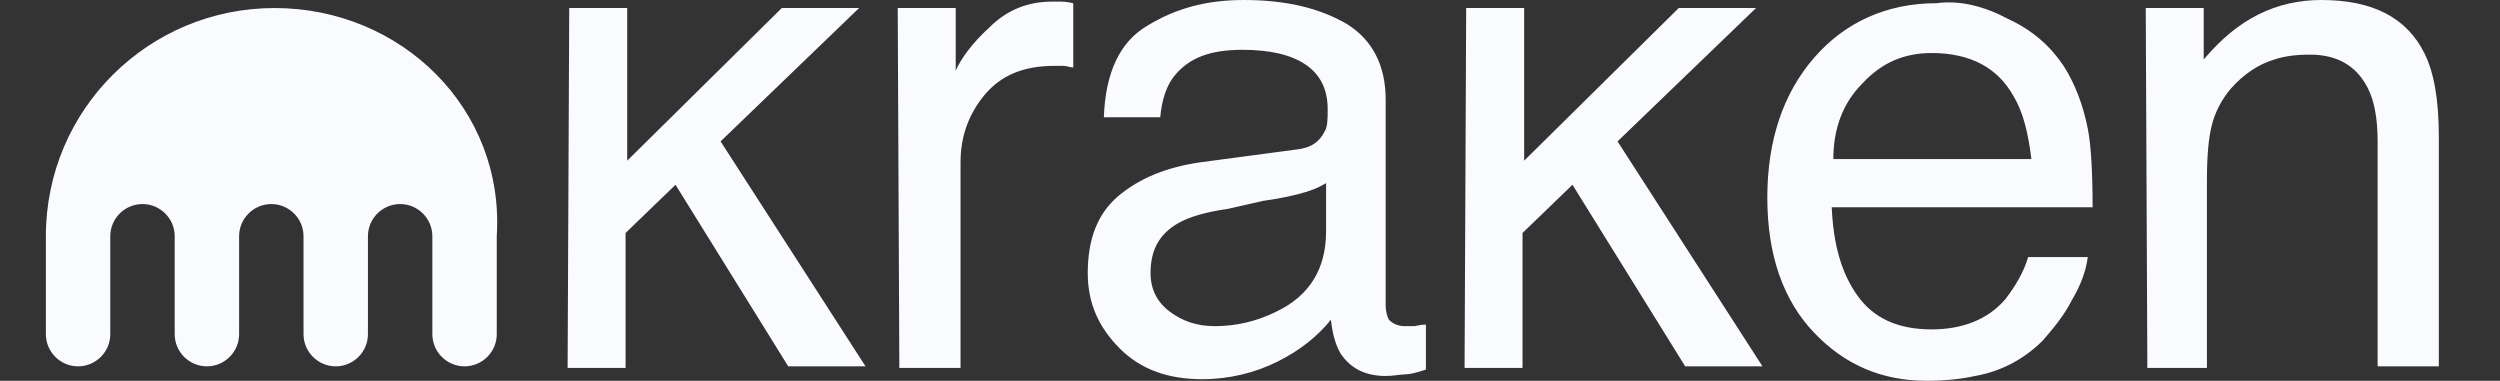 <svg width="151" height="23" viewBox="0 0 151 23" fill="none" xmlns="http://www.w3.org/2000/svg">
<rect x="0" y="0" width="151" height="23" fill="#333333" stroke="none"/>
<g clip-path="url(#clip0_192_18570)">
<path d="M34.381 0.485H37.883V9.705L47.22 0.485H51.889L43.524 8.54L52.278 22.127H47.609L40.801 11.16L37.785 14.072V22.224H34.284L34.381 0.485ZM54.223 0.485H57.725V4.27C58.016 3.591 58.697 2.62 59.767 1.65C60.837 0.582 62.101 0.097 63.56 0.097H63.949C64.144 0.097 64.436 0.097 64.825 0.194V4.076C64.63 4.076 64.436 3.979 64.241 3.979H63.658C61.81 3.979 60.448 4.561 59.475 5.726C58.503 6.89 58.016 8.249 58.016 9.802V22.224H54.32L54.223 0.485ZM78.344 9.025C79.22 8.928 79.706 8.54 79.998 7.958C80.192 7.667 80.192 7.181 80.192 6.599C80.192 5.338 79.706 4.464 78.831 3.882C77.955 3.3 76.691 3.008 75.037 3.008C73.092 3.008 71.828 3.494 70.952 4.561C70.466 5.143 70.174 6.017 70.077 7.084H66.673C66.77 4.367 67.645 2.523 69.299 1.553C71.05 0.485 72.898 0 75.135 0C77.664 0 79.706 0.485 81.36 1.456C82.916 2.426 83.694 3.979 83.694 6.017V18.439C83.694 18.827 83.791 19.118 83.888 19.312C84.083 19.506 84.375 19.7 84.861 19.7H85.445C85.445 19.7 85.834 19.603 86.126 19.603V22.321C85.542 22.515 85.153 22.612 84.861 22.612C84.569 22.612 84.18 22.709 83.694 22.709C82.43 22.709 81.554 22.224 80.971 21.35C80.679 20.865 80.484 20.186 80.387 19.312C79.609 20.283 78.539 21.156 77.177 21.835C75.816 22.515 74.259 22.903 72.606 22.903C70.563 22.903 68.91 22.321 67.645 21.059C66.381 19.797 65.7 18.342 65.7 16.498C65.7 14.46 66.284 12.907 67.548 11.84C68.813 10.772 70.466 10.093 72.509 9.802L78.344 9.025ZM70.661 18.827C71.439 19.409 72.314 19.7 73.384 19.7C74.648 19.7 75.913 19.409 77.08 18.827C79.123 17.857 80.095 16.207 80.095 13.975V11.063C79.609 11.354 79.123 11.549 78.344 11.743C77.566 11.937 76.983 12.034 76.302 12.131L74.162 12.616C72.8 12.81 71.828 13.101 71.147 13.489C69.98 14.169 69.493 15.139 69.493 16.498C69.493 17.468 69.882 18.245 70.661 18.827ZM88.557 0.485H92.059V9.705L101.396 0.485H106.065L97.7 8.54L106.454 22.127H101.785L94.977 11.16L91.961 14.072V22.224H88.46L88.557 0.485ZM121.335 1.165C122.794 1.844 123.864 2.814 124.642 3.979C125.323 5.046 125.809 6.308 126.101 7.764C126.296 8.734 126.393 10.384 126.393 12.519H110.636C110.733 14.751 111.22 16.498 112.192 17.857C113.165 19.215 114.624 19.895 116.666 19.895C118.514 19.895 120.071 19.312 121.141 18.051C121.724 17.274 122.21 16.498 122.502 15.527H126.101C126.004 16.304 125.712 17.177 125.128 18.148C124.642 19.118 123.961 19.895 123.378 20.574C122.308 21.641 120.946 22.418 119.293 22.709C118.417 22.903 117.445 23 116.375 23C113.651 23 111.414 22.029 109.566 20.089C107.718 18.148 106.746 15.43 106.746 11.937C106.746 8.443 107.718 5.629 109.566 3.494C111.414 1.359 113.943 0.194 116.958 0.194C118.417 4.33831e-08 119.876 0.388 121.335 1.165ZM122.697 9.608C122.502 8.055 122.21 6.793 121.627 5.823C120.654 4.076 119.001 3.203 116.666 3.203C115.013 3.203 113.651 3.785 112.484 5.046C111.317 6.211 110.733 7.764 110.733 9.608H122.697ZM129.603 0.485H133.104V3.591C134.174 2.329 135.244 1.456 136.411 0.873C137.578 0.291 138.843 0 140.204 0C143.317 0 145.359 1.068 146.429 3.203C147.013 4.367 147.305 6.017 147.305 8.249V22.127H143.608V8.54C143.608 7.181 143.414 6.114 143.025 5.338C142.344 3.979 141.177 3.3 139.523 3.3C138.648 3.3 137.967 3.397 137.384 3.591C136.411 3.882 135.536 4.464 134.757 5.338C134.174 6.017 133.785 6.793 133.59 7.57C133.396 8.346 133.299 9.414 133.299 10.869V22.224H129.7L129.603 0.485ZM16.582 0.485C8.995 0.485 2.771 6.599 2.771 14.266V20.186C2.771 21.253 3.646 22.127 4.716 22.127C5.786 22.127 6.661 21.253 6.661 20.186V14.266C6.661 13.198 7.536 12.325 8.606 12.325C9.676 12.325 10.552 13.198 10.552 14.266V20.186C10.552 21.253 11.427 22.127 12.497 22.127C13.567 22.127 14.442 21.253 14.442 20.186V14.266C14.442 13.198 15.318 12.325 16.387 12.325C17.457 12.325 18.333 13.198 18.333 14.266V20.186C18.333 21.253 19.208 22.127 20.278 22.127C21.348 22.127 22.223 21.253 22.223 20.186V14.266C22.223 13.198 23.099 12.325 24.169 12.325C25.238 12.325 26.114 13.198 26.114 14.266V20.186C26.114 21.253 26.989 22.127 28.059 22.127C29.129 22.127 30.004 21.253 30.004 20.186V14.266C30.491 6.599 24.266 0.485 16.582 0.485Z" fill="#FAFBFF"/>
</g>
<defs>
<clipPath id="clip0_192_18570">
<rect width="150.075" height="23" fill="white"/>
</clipPath>
</defs>
</svg>
